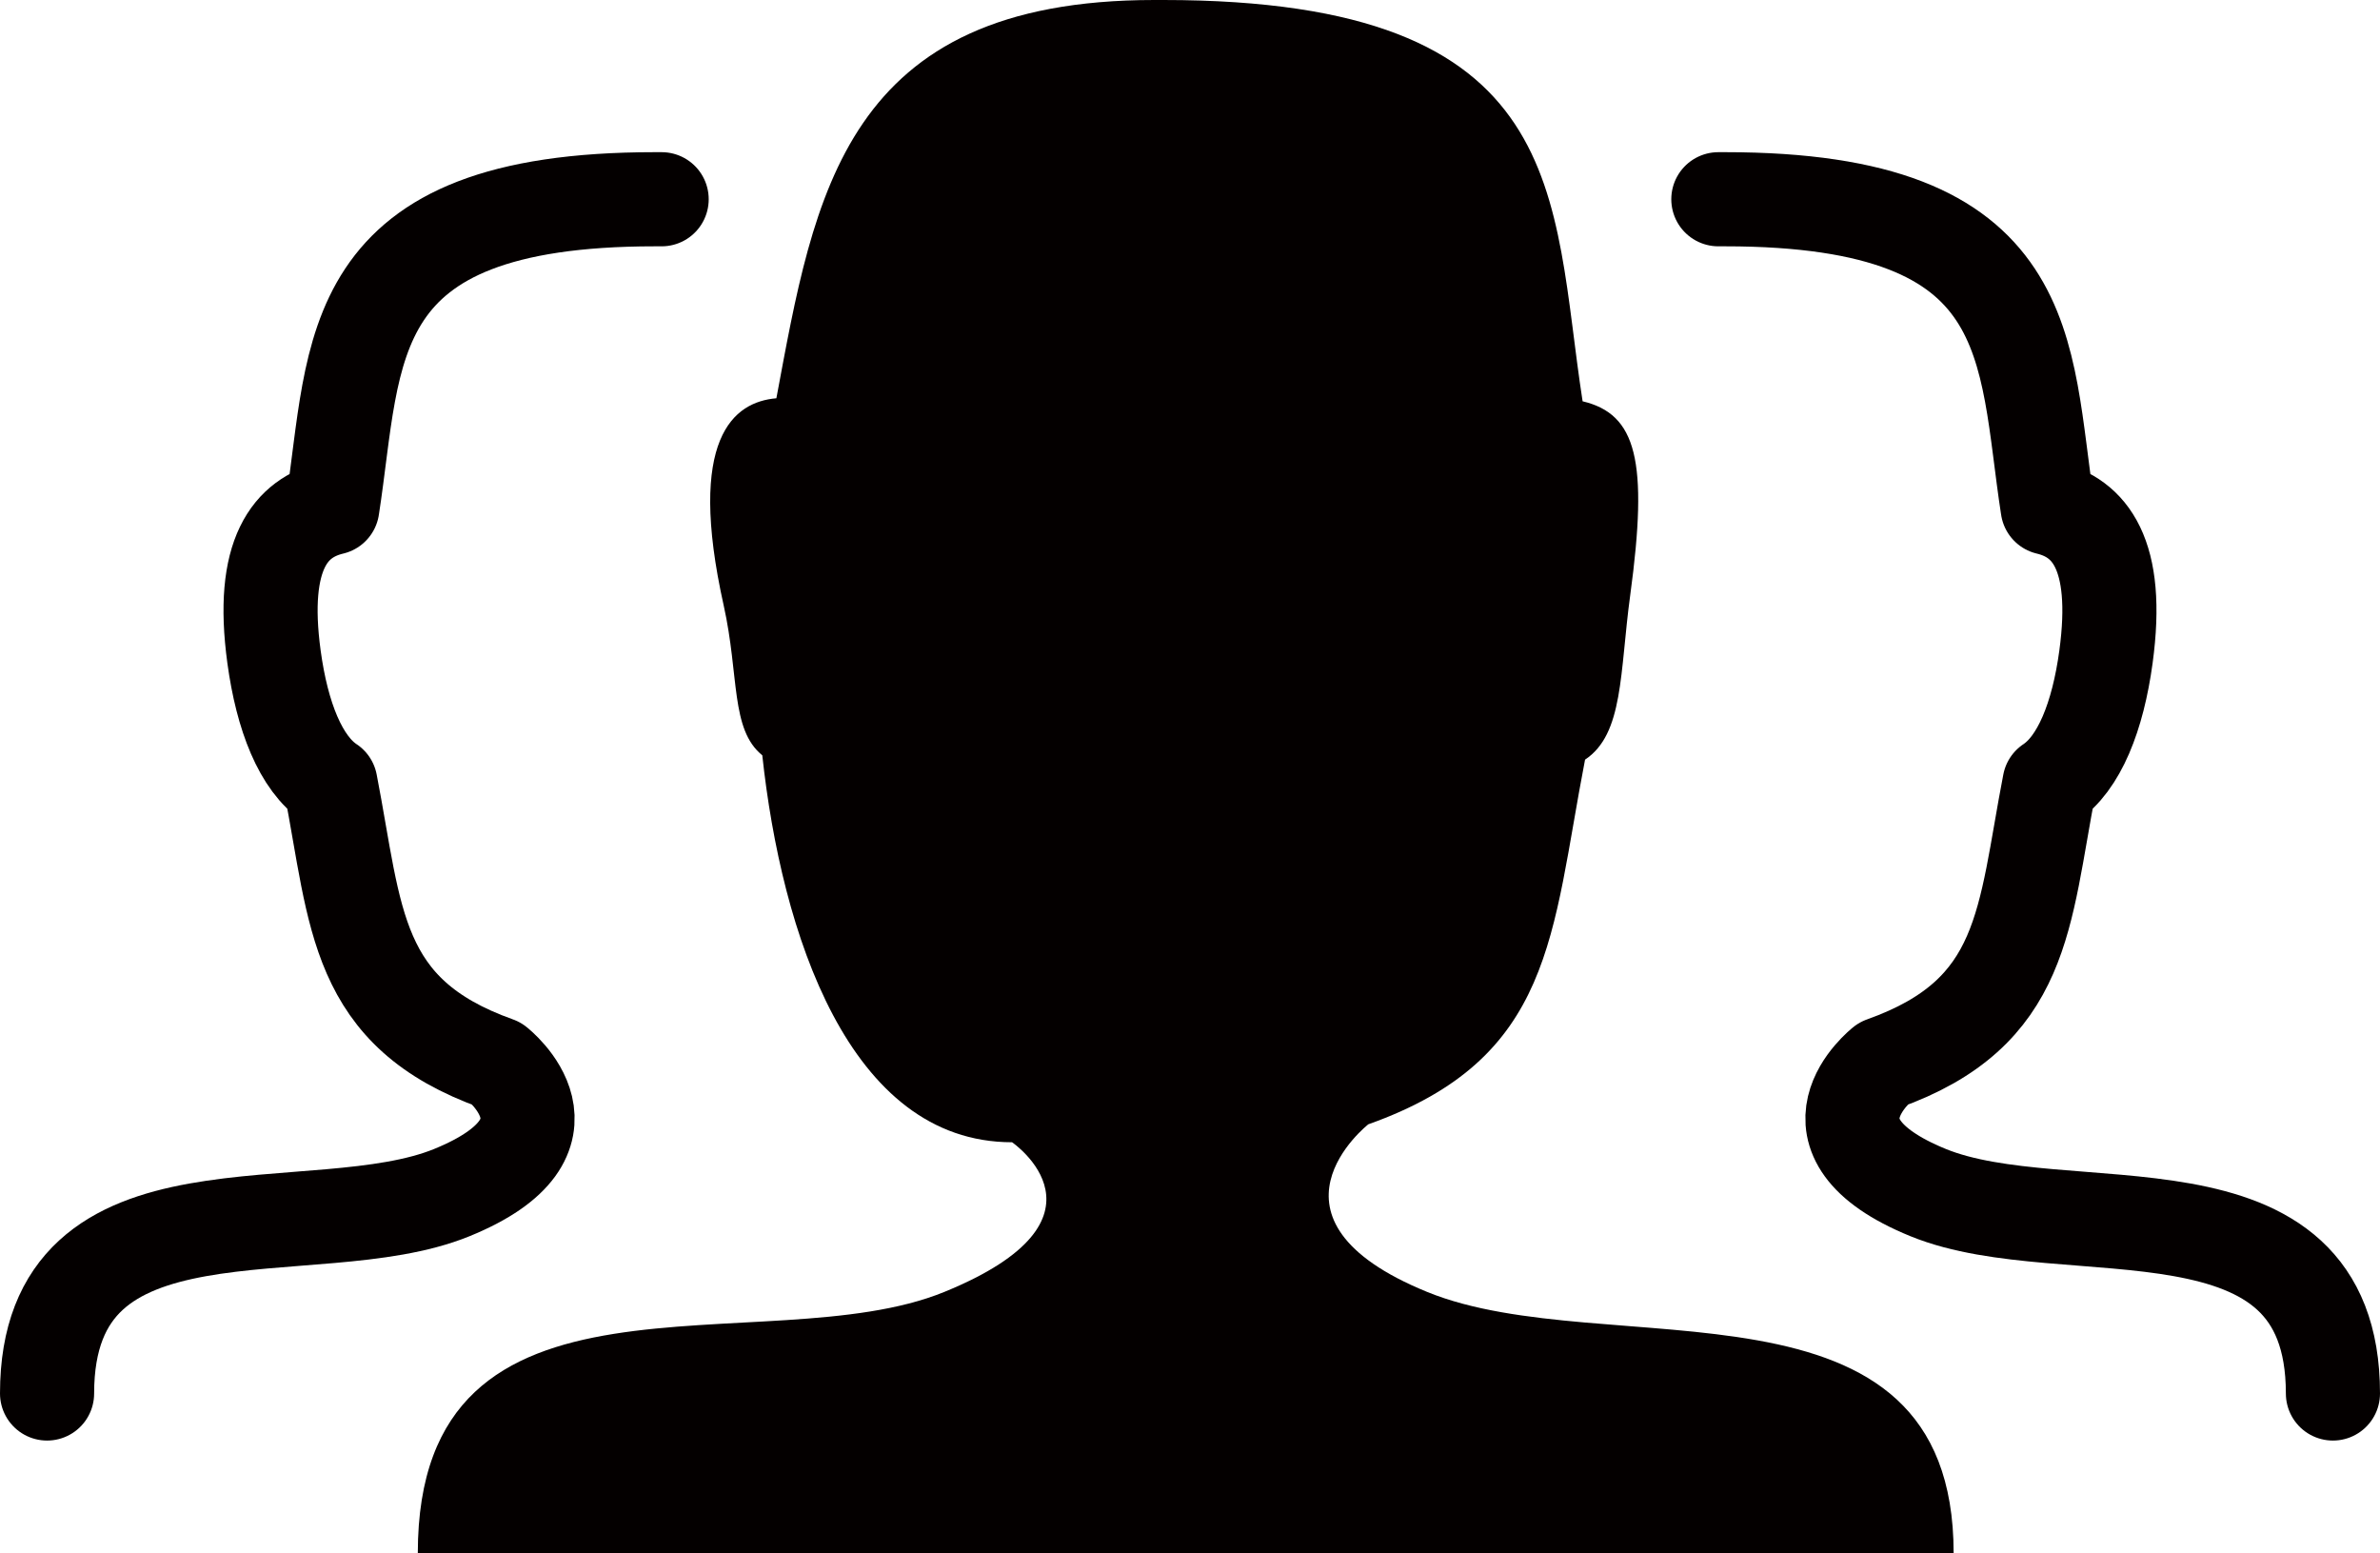 <?xml version="1.0" encoding="iso-8859-1"?>
<!-- Generator: Adobe Illustrator 12.0.0, SVG Export Plug-In . SVG Version: 6.00 Build 51448)  -->
<!DOCTYPE svg PUBLIC "-//W3C//DTD SVG 1.1//EN" "http://www.w3.org/Graphics/SVG/1.1/DTD/svg11.dtd">
<svg  version="1.1" id="&#x56FE;&#x5C42;_1" xmlns="http://www.w3.org/2000/svg" xmlns:xlink="http://www.w3.org/1999/xlink" width="252.85" height="164.982"
	 viewBox="0 0 252.85 164.982" style="overflow:visible;enable-background:new 0 0 252.85 164.982;" xml:space="preserve">
<path style="fill:#040000;" d="M207.553,164.982c0-31.057-36.869-19.976-55.928-27.751c-19.062-7.777-6.254-17.808-6.254-17.808
	c19.761-7.026,19.429-20.182,23.025-38.735c4.11-2.72,3.679-9.259,4.797-17.464c1.947-14.303,0.669-19.235-5.058-20.599
	C164.771,20.902,167.143,0,123.587,0h-0.954C89.647,0,86.526,20.708,82.482,42.304c-4.543,0.384-9.561,4.225-5.594,22.026
	c1.662,7.459,0.7,13.147,4.097,15.898c2.02,18.733,9.153,41.102,26.537,41.102c0,0,11.856,8.124-7.205,15.901
	c-19.062,7.776-55.93-5.15-55.93,27.751"/>
<path style="fill:none;stroke:#040000;stroke-width:10;stroke-linecap:round;stroke-linejoin:round;" d="M182.557,21.164h0.733
	c33.489,0,31.665,16.071,34.253,32.773c4.402,1.05,7.691,4.842,6.194,15.839c-0.859,6.31-2.834,11.337-5.994,13.428
	c-2.766,14.267-2.511,24.381-17.704,29.783c0,0-9.848,7.711,4.809,13.691c14.653,5.979,43.002-2.541,43.002,21.338"/>
<path style="fill:none;stroke:#040000;stroke-width:10;stroke-linecap:round;stroke-linejoin:round;" d="M5,148.016
	c0-23.879,28.349-15.359,43.002-21.338c14.656-5.98,4.808-13.691,4.808-13.691c-15.194-5.402-14.938-15.517-17.704-29.783
	c-3.161-2.091-5.135-7.118-5.995-13.428c-1.498-10.996,1.792-14.789,6.195-15.839c2.587-16.702,0.764-32.773,34.252-32.773h0.734"/>
</svg>

